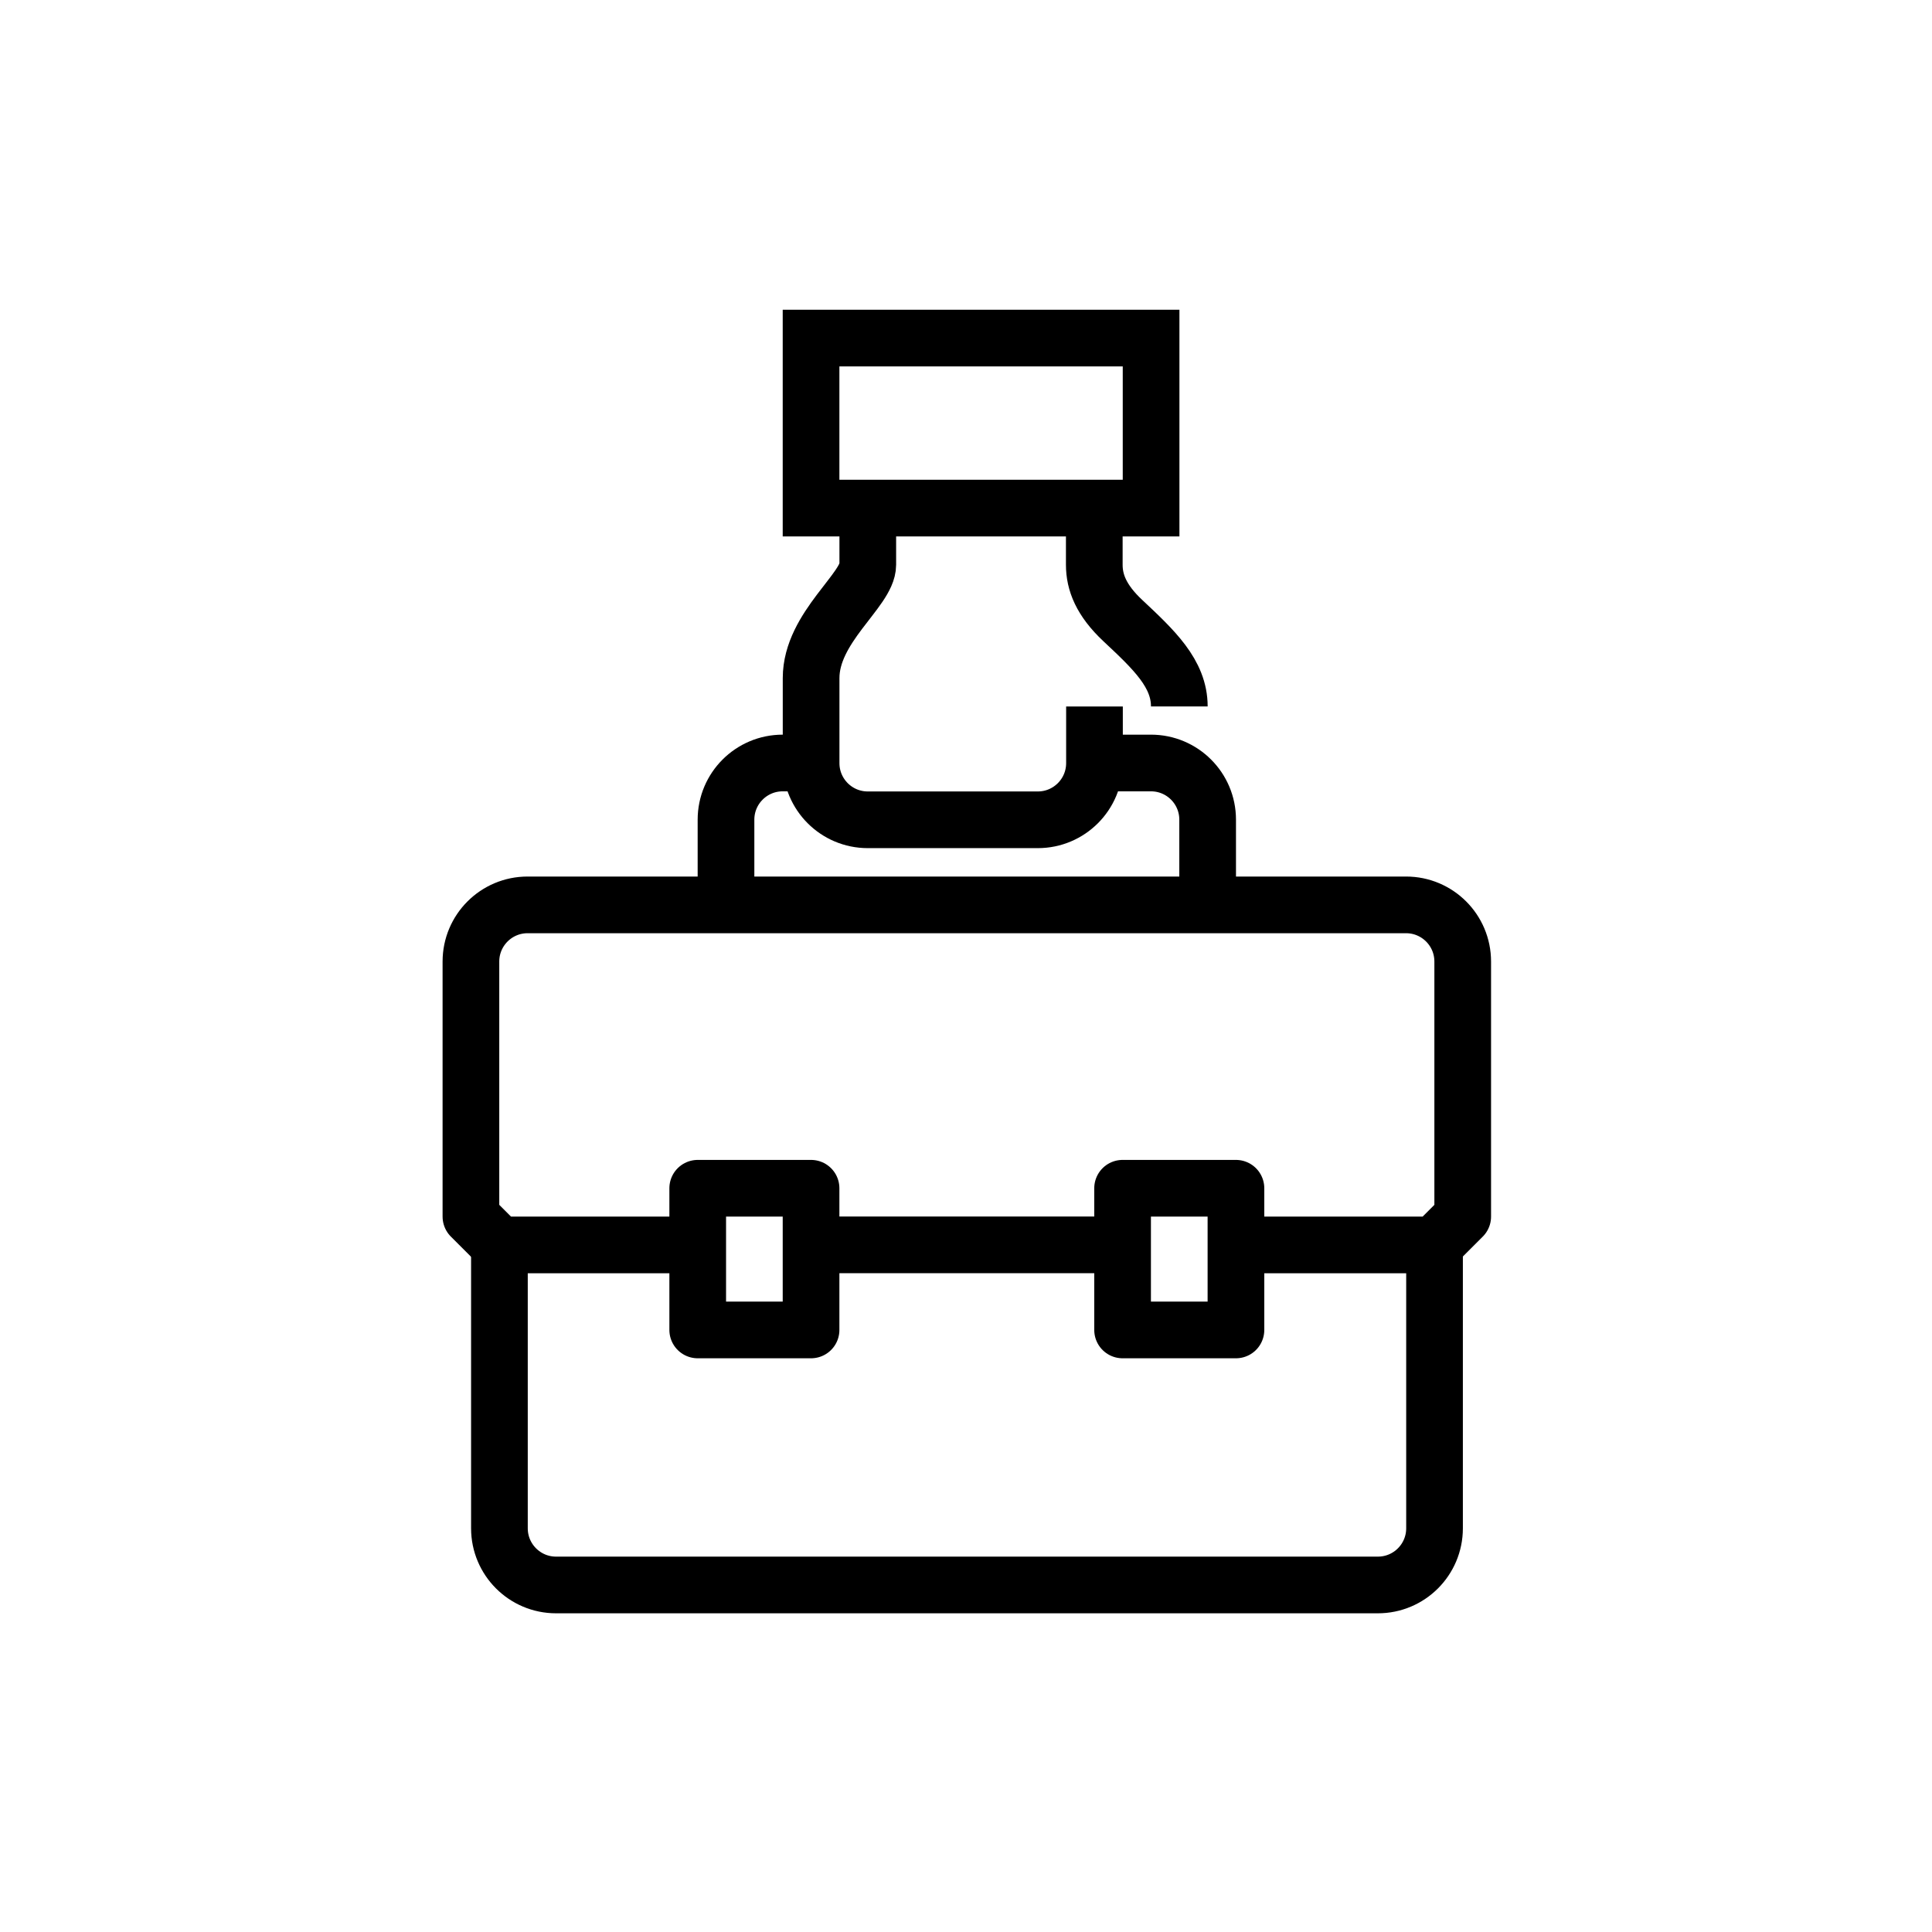 <svg width="80" height="80" viewBox="0 0 80 80" fill="none" xmlns="http://www.w3.org/2000/svg">
<path d="M45.312 21.039V23.386C45.312 24.107 45.593 24.854 46.493 25.697C47.778 26.901 48.833 27.887 48.833 29.253" stroke="black" stroke-width="2.347" stroke-miterlimit="10"/>
<path d="M35.933 21.039C35.933 21.039 35.933 22.34 35.933 23.386C35.933 24.432 33.586 25.974 33.586 28.079V31.599C33.586 32.896 34.636 33.946 35.933 33.946H42.973C44.27 33.946 45.32 32.895 45.32 31.599V29.254" stroke="black" stroke-width="2.347" stroke-miterlimit="10"/>
<path d="M33.583 31.594H32.409C31.113 31.594 30.062 32.644 30.062 33.941V37.461" stroke="black" stroke-width="2.347" stroke-miterlimit="10"/>
<path d="M45.312 31.594H47.659C48.956 31.594 50.006 32.644 50.006 33.941V37.461" stroke="black" stroke-width="2.347" stroke-miterlimit="10"/>
<path d="M33.584 21.039H47.664V13.999L33.584 13.999V21.039Z" stroke="black" stroke-width="2.347" stroke-miterlimit="10"/>
<path d="M33.584 49.203H28.891V55.07H33.584V49.203Z" stroke="black" stroke-width="2.347" stroke-linejoin="round"/>
<path d="M51.178 49.203H46.484V55.07H51.178V49.203Z" stroke="black" stroke-width="2.347" stroke-linejoin="round"/>
<path d="M33.586 51.547H46.493" stroke="black" stroke-width="2.347" stroke-miterlimit="10"/>
<path d="M20.68 51.5V63.283C20.68 64.58 21.73 65.63 23.026 65.63H57.054C58.351 65.63 59.401 64.58 59.401 63.283V51.5" stroke="black" stroke-width="2.347" stroke-miterlimit="10" stroke-linecap="round"/>
<path d="M51.181 51.549H59.395L60.568 50.376V39.816C60.568 38.519 59.518 37.469 58.221 37.469H21.847C20.55 37.469 19.5 38.519 19.5 39.816V50.376L20.673 51.549H28.887" stroke="black" stroke-width="2.347" stroke-linejoin="round"/>
</svg>
